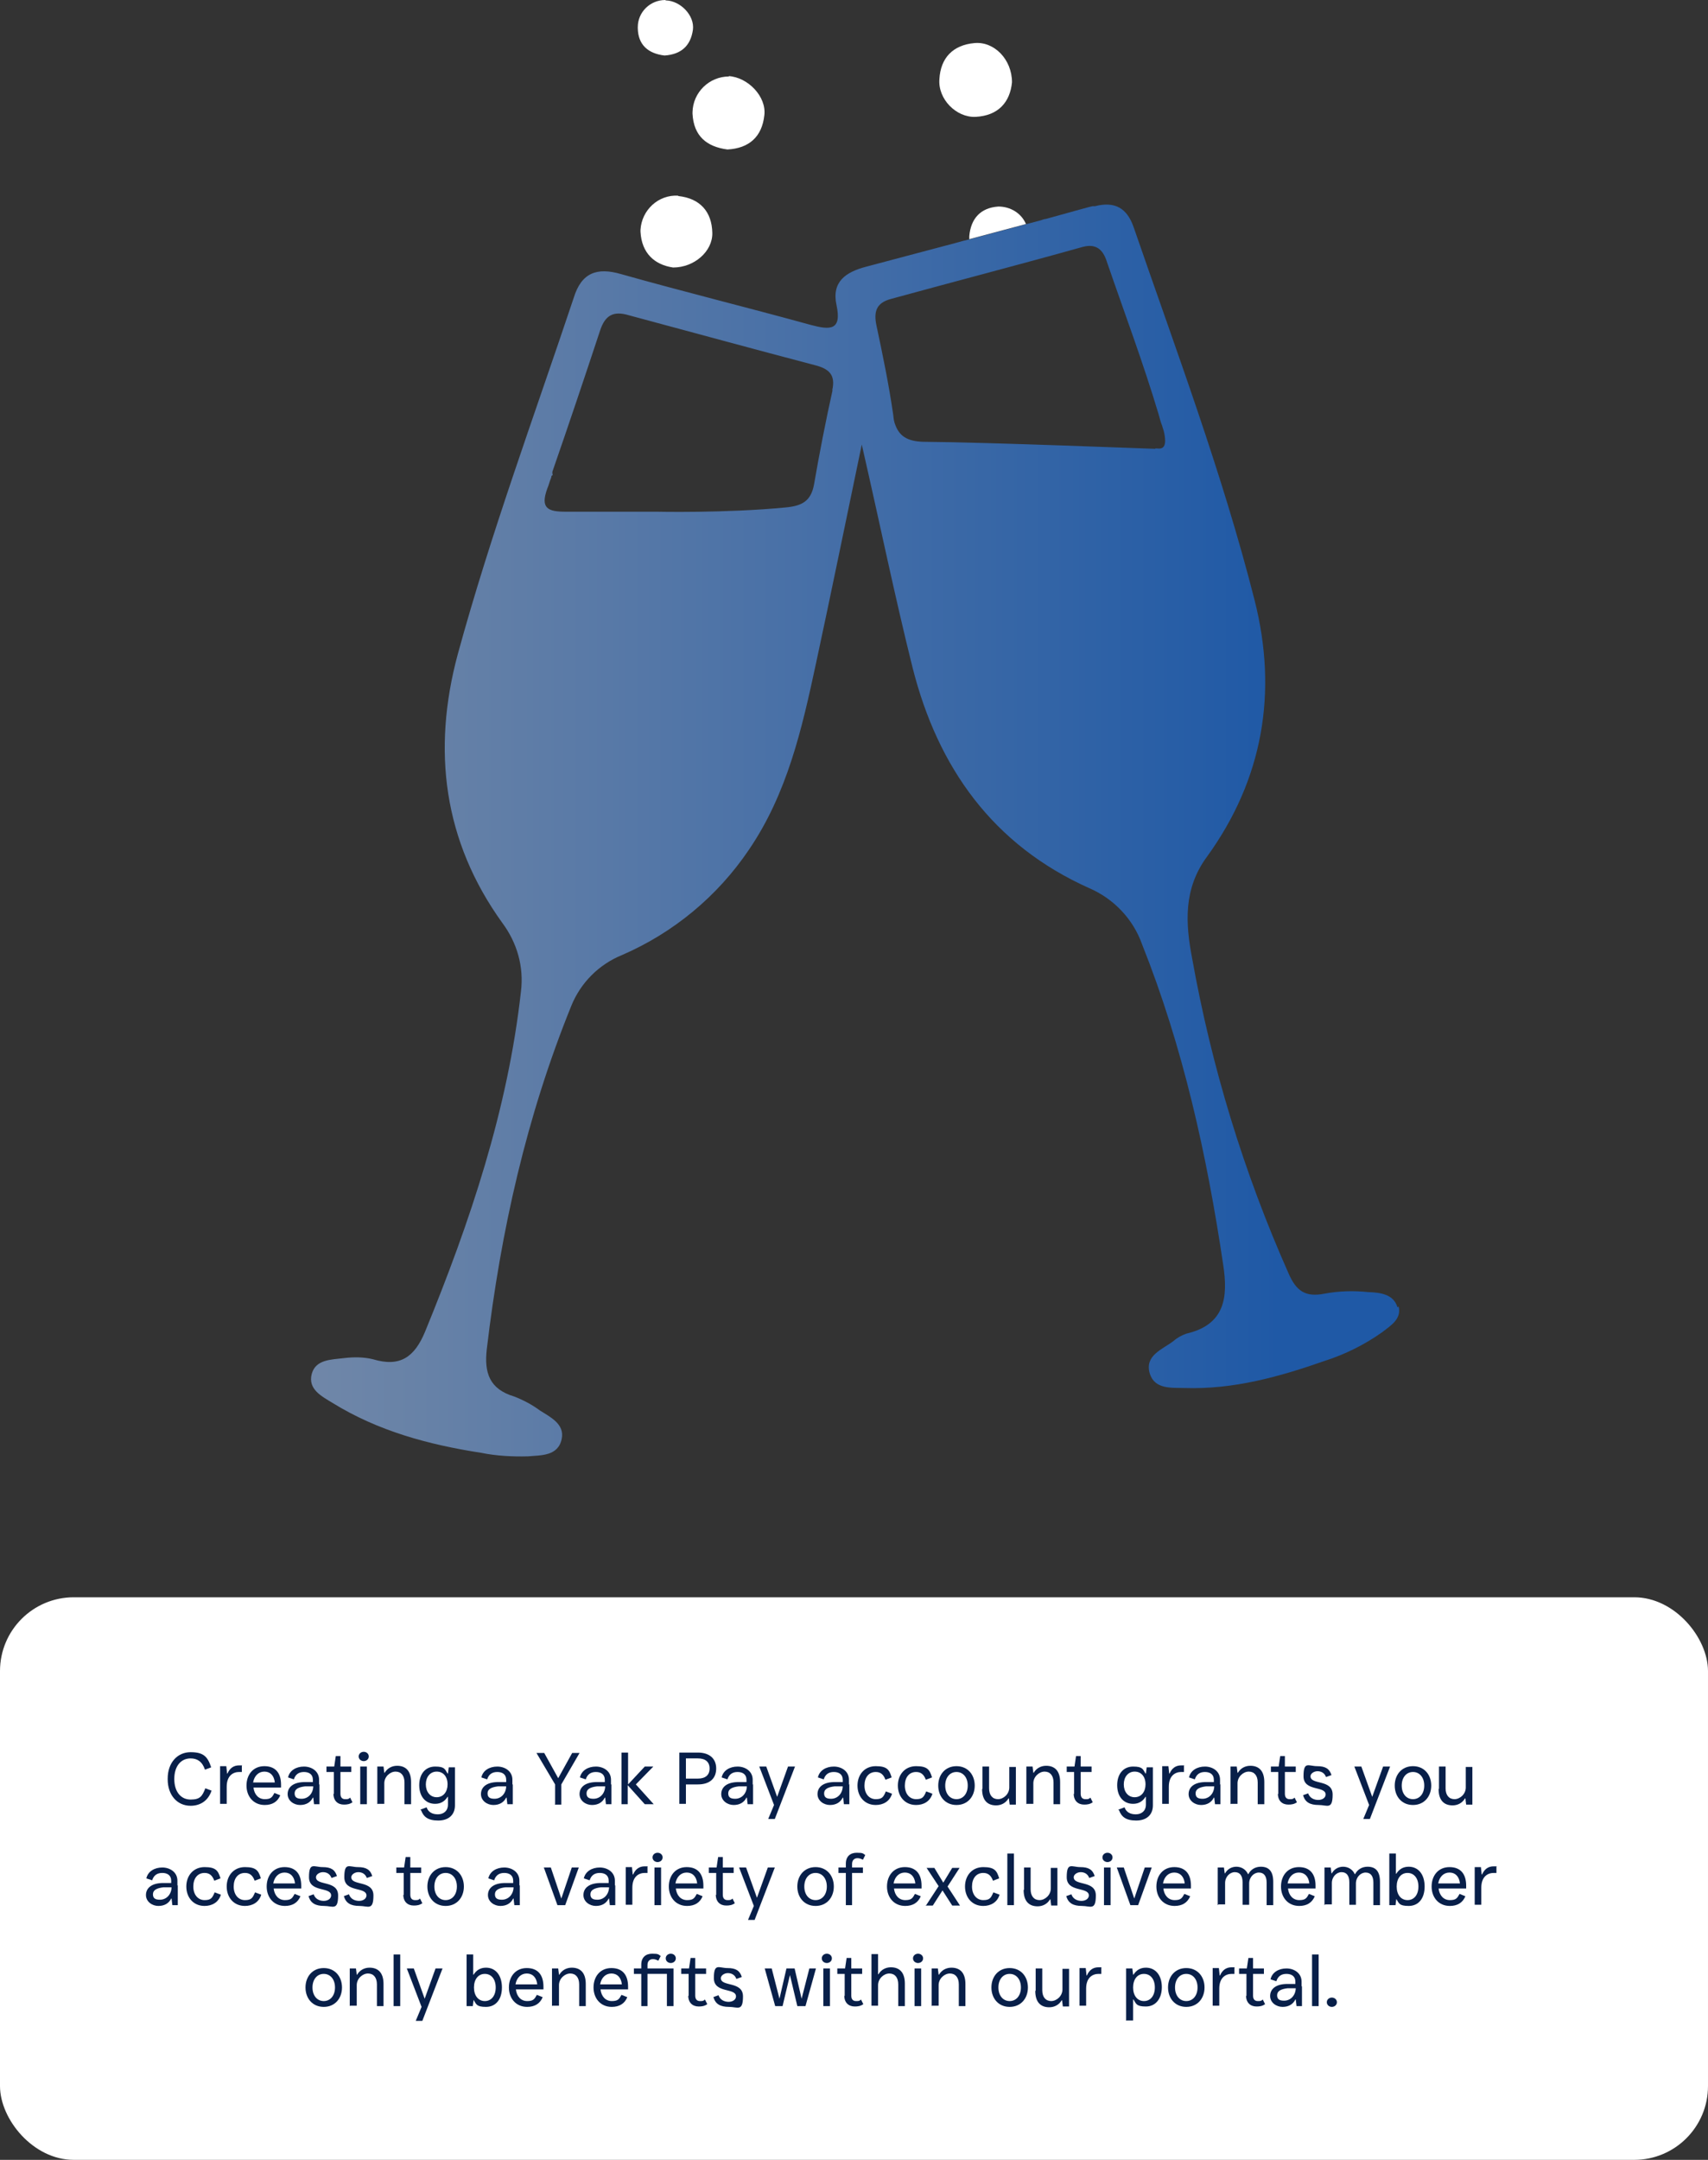 <svg xmlns="http://www.w3.org/2000/svg" xmlns:xlink="http://www.w3.org/1999/xlink" id="uuid-9ccc84e1-26c1-49e2-93d6-eb2593e898de" viewBox="0 0 440 556.3"><rect x="0" y="0" width="440" height="556.3" fill="#333333" stroke="none"/><defs><style>.uuid-9a35b632-816c-4a5c-8728-e39dea98b164{fill:#fff;}.uuid-7f0ea64e-a747-408b-8e74-17d8da227fc4{fill:url(#uuid-b7d95193-f814-4013-953f-83c688643ec2);}.uuid-cf008f50-66a0-4723-840c-c5bb206e3436{isolation:isolate;}.uuid-06da5476-0dd4-4600-a523-050eda59d457{fill:#081f49;}</style><linearGradient id="uuid-b7d95193-f814-4013-953f-83c688643ec2" x1="-1270.6" y1="49.9" x2="-1269.3" y2="49.9" gradientTransform="translate(279830.2 -12423.3) scale(220.2 253.5)" gradientUnits="userSpaceOnUse"><stop offset="0" stop-color="#7c8ea8"></stop><stop offset=".4" stop-color="#5879a7"></stop><stop offset="1" stop-color="#1f59a6"></stop></linearGradient></defs><g id="uuid-e55dbaa7-7336-4755-8168-272297d3faef"><g id="uuid-87194ac8-345c-4b2c-9e76-c585bbc0c90b"><g id="uuid-3310c139-237f-4f11-a4f0-a19a007418a8"><g id="uuid-30da2510-bcf7-483e-b656-4e3f44f49453"><path id="uuid-50ff4a90-7d44-427f-8dae-e219b8dce79a" class="uuid-9a35b632-816c-4a5c-8728-e39dea98b164" d="M251,11.1c-5.5.5-8.7,3.8-9,9.3-.4,5.1,4.3,9.9,9.3,9.7,5.9-.3,8.9-3.8,9.4-8.9,0-5.9-4.6-10.6-9.7-10.1h0Z"></path><path id="uuid-614c3947-29b2-4d3b-b4b0-b283326d192a" class="uuid-9a35b632-816c-4a5c-8728-e39dea98b164" d="M187.8,19.7c-5.1,0-9.3,4.1-9.4,9.2v.4c.3,5.7,3.6,8.5,9,9.2,5.6-.3,8.9-3.3,9.5-8.8.6-4.8-4.2-9.8-9.2-10.1h0Z"></path><path id="uuid-49cec5b9-d683-4f5b-8fb8-c10bf37ca40b" class="uuid-9a35b632-816c-4a5c-8728-e39dea98b164" d="M171.4,0c-3.9,0-7.1,3.1-7.1,7v.3c.1,4.3,2.7,6.5,6.9,7,4.3-.3,6.7-2.5,7.3-6.6.5-3.7-3.2-7.5-7-7.6h0Z"></path><path id="uuid-bca585b8-4346-4c51-ad46-17b23d6875cd" class="uuid-9a35b632-816c-4a5c-8728-e39dea98b164" d="M174.7,50.4c-5.1-.3-9.4,3.7-9.7,8.8v.5c.3,5.5,3.6,8.5,8.4,9.2,5.5,0,10.2-4.2,10.1-8.9-.1-5.5-3.2-8.9-8.7-9.5h-.1Z"></path><path id="uuid-7a2c35e7-80ea-45b3-9e0f-95a206e7d194" class="uuid-7f0ea64e-a747-408b-8e74-17d8da227fc4" d="M360,336.7c-1-3.4-4.5-3.8-7.5-3.9-3.8-.4-7.5-.3-11.3.4-5,1-7.3-.8-9.2-5.1-11.6-26.1-19.9-53.3-24.9-81.3-1.7-8.9-2.3-17.8,3.8-26.1,14.5-20,18.3-42.4,12.3-66.1-8.3-32.7-20.2-64.3-31.2-96.2-1.7-4.8-4.8-6.6-9.9-5.3h-.6c-.3,0-5.2,1.4-12.1,3.3-.5,0-1,.3-1.5.4l-3.4.9-14.6,3.9-2,.5-1.8.5c-10.6,2.8-20,5.3-23,6.1-5.3,1.4-8.9,3.9-7.6,9.9,1.4,6.6-1.7,6.4-6.6,5.1-16.3-4.5-32.6-8.5-48.9-13.1-6.2-1.8-10.2-.4-12.2,6.1-10.2,30.5-21.4,60.8-29.9,91.9-6.6,24.6-3.7,48,11.5,69.1,3.8,5.1,5.6,11.3,4.8,17.7-3.4,30.5-13.1,59.3-24.7,87.6-2.7,6.5-6.4,9.2-13.4,7.1-2.4-.6-5-.6-7.5-.3-3.2.4-7.3.3-8.3,4.1-1,3.9,2.5,5.7,5.3,7.4,11.8,7.3,24.8,10.8,38.4,12.9,3.9.8,8,1,12,.9,3.3-.3,7.8,0,8.7-4.5.8-3.8-2.9-5.6-5.6-7.3-2-1.5-4.3-2.7-6.6-3.6-6.4-1.9-7.8-6.1-7.1-12.2,3.6-30.4,10.2-59.9,21.8-88.5,2.4-5.9,7.1-10.6,13-13,13.2-5.7,24.6-15.1,32.7-27.1,9.9-14.5,13.7-31.2,17.3-48,3.9-18.1,7.6-36.3,11.8-56.4,4.7,20.5,8.5,39.1,13.1,57.5,6.5,25.7,20.7,45.7,45.6,56.8,6.2,2.7,11.2,7.9,13.5,14.4,10.6,26.6,16.7,54.3,20.9,82.5,1.3,8.4.5,15.5-9.5,17.8-1.1.4-2.3,1-3.3,1.9-2.9,2.2-7.5,3.7-6.1,8.4,1.3,4.1,5.6,3.6,9,3.7,12.6.4,24.4-2.9,36.1-7,5.3-1.7,10.3-4.2,14.8-7.4,2.2-1.7,5-3.4,4.2-6.6h0l-.3.2ZM214.5,100.4c-1.8,8.1-3.4,16.3-4.8,24.4-.8,4.3-3.1,5.5-7.3,5.9-15.5,1.5-33.2,1.1-33.2,1.1h-23.4c-4.6,0-6.7-.8-4.8-6,.4-.9.6-1.9,1-2.8,0-.3.1-.5.3-.6s0-.3,0-.4v-.5h0c4.2-12.1,8.3-24.3,12.3-36.4,1.3-3.9,3.4-5.1,7.4-3.9,16,4.3,32.1,8.7,48.1,12.9,3.4.9,5.2,2.4,4.3,6.4h.1,0ZM297.6,115.6c-.8,0-43.7-1.7-59.1-1.8-4.2,0-6.6-1.1-7.8-4.2h0c-.4-.9-.5-1.8-.6-2.8-1.1-7.6-2.7-15.4-4.3-22.9-.8-3.7,0-5.9,3.7-6.9,16.4-4.5,33-8.8,49.4-13.4,3.4-.9,5.2.6,6.2,3.7,4.5,13.1,9.4,26.1,13.4,39.5h0c.3,1,.5,2,.9,2.9.1.5.3.9.4,1.3,1,4.3-.3,4.7-1.8,4.5h-.4Z"></path><path id="uuid-7275a21a-cbf3-42e4-88ca-0bd5a1fb79a7" class="uuid-9a35b632-816c-4a5c-8728-e39dea98b164" d="M264.3,57.7l-14.6,3.9v-.8c.4-4.5,2.9-7.3,7.5-7.6,3.1,0,5.9,1.7,7.1,4.5Z"></path></g></g><rect id="uuid-d5381282-f58f-40e6-8c17-d476f3df55cc" class="uuid-9a35b632-816c-4a5c-8728-e39dea98b164" y="411.4" width="440" height="144.9" rx="19" ry="19"></rect><g id="uuid-3abc3118-8344-4b1a-95ec-5ee8ca810da1" class="uuid-cf008f50-66a0-4723-840c-c5bb206e3436"><g class="uuid-cf008f50-66a0-4723-840c-c5bb206e3436"><g class="uuid-cf008f50-66a0-4723-840c-c5bb206e3436"><g class="uuid-cf008f50-66a0-4723-840c-c5bb206e3436"><g class="uuid-cf008f50-66a0-4723-840c-c5bb206e3436"><path class="uuid-06da5476-0dd4-4600-a523-050eda59d457" d="M43.2,458.1c0-4.1,2.5-6.8,5.9-6.8s4.4,1.2,5.3,3.9l-1.6.6c-.7-2.1-2-2.9-3.7-2.9-2.5,0-4.2,2-4.2,5.3s1.7,5.3,4.2,5.3,3-.9,3.8-2.9l1.6.6c-.9,2.7-3,3.9-5.4,3.9-3.5,0-5.9-2.8-5.9-6.8Z"></path></g></g></g><g class="uuid-cf008f50-66a0-4723-840c-c5bb206e3436"><g class="uuid-cf008f50-66a0-4723-840c-c5bb206e3436"><g class="uuid-cf008f50-66a0-4723-840c-c5bb206e3436"><path class="uuid-06da5476-0dd4-4600-a523-050eda59d457" d="M62.3,454.8v1.6c-.3,0-.5,0-.7,0-1.5,0-3.2.9-3.2,3.8v4.4h-1.7v-4.5c0-1.7,0-3.4,0-5.2h1.6l.2,1.9h.1c.6-1.4,1.6-2.1,3-2.1s.4,0,.8,0Z"></path></g></g></g><g class="uuid-cf008f50-66a0-4723-840c-c5bb206e3436"><g class="uuid-cf008f50-66a0-4723-840c-c5bb206e3436"><g class="uuid-cf008f50-66a0-4723-840c-c5bb206e3436"><path class="uuid-06da5476-0dd4-4600-a523-050eda59d457" d="M72.4,460.4h-7.1c.2,1.8,1.3,3,2.9,3s1.9-.5,2.5-1.6l1.5.6c-.7,1.7-2.1,2.5-4,2.5-2.9,0-4.7-2.2-4.7-5s1.7-5,4.6-5,4.3,1.8,4.3,4.8,0,.6,0,.8ZM65.3,459.1h5.5c-.2-1.8-1.2-2.8-2.7-2.8s-2.6,1.1-2.9,2.8Z"></path></g></g></g><g class="uuid-cf008f50-66a0-4723-840c-c5bb206e3436"><g class="uuid-cf008f50-66a0-4723-840c-c5bb206e3436"><g class="uuid-cf008f50-66a0-4723-840c-c5bb206e3436"><path class="uuid-06da5476-0dd4-4600-a523-050eda59d457" d="M82.3,459.5c0,1.7,0,3.4,0,5.2h-1.4l-.2-1.7h-.1c-.6,1.2-1.7,1.9-3.3,1.9s-3.2-1.1-3.2-2.8,1.3-3,4.1-3.1h2.4v-.6c0-1.4-1-2-2.3-2s-2.2.6-2.6,1.9l-1.5-.5c.4-1.8,2.1-2.8,4.1-2.8s3.9,1.2,3.9,3.4v1.3ZM80.7,460.1h-2.1c-1.7.2-2.7.7-2.7,1.8s.7,1.4,1.8,1.4c1.7,0,3-1.4,3-3.3Z"></path></g></g></g><g class="uuid-cf008f50-66a0-4723-840c-c5bb206e3436"><g class="uuid-cf008f50-66a0-4723-840c-c5bb206e3436"><g class="uuid-cf008f50-66a0-4723-840c-c5bb206e3436"><path class="uuid-06da5476-0dd4-4600-a523-050eda59d457" d="M86,462.1v-5.7h-1.9v-1.4h2l.4-2.7h1.2v2.7h2.8v1.4h-2.8v5.6c0,1,.5,1.4,1.2,1.4s.9,0,1.3-.4l.6,1.2c-.7.5-1.4.6-2.2.6-1.6,0-2.7-1-2.7-2.8Z"></path><path class="uuid-06da5476-0dd4-4600-a523-050eda59d457" d="M92.4,452.4c0-.7.6-1.2,1.3-1.2s1.3.5,1.3,1.2-.6,1.2-1.3,1.2-1.3-.5-1.3-1.2ZM92.8,464.7v-9.7h1.7v9.7h-1.7Z"></path><path class="uuid-06da5476-0dd4-4600-a523-050eda59d457" d="M97.2,464.7v-4.5c0-1.7,0-3.4,0-5.2h1.6l.2,1.6h.1c.7-1.2,1.9-1.8,3.2-1.8,2.2,0,3.6,1.3,3.6,4.2v5.7h-1.7v-5.6c0-1.8-.9-2.8-2.3-2.8s-2.9,1.3-2.9,3v5.3h-1.7Z"></path><path class="uuid-06da5476-0dd4-4600-a523-050eda59d457" d="M108.3,466.1l1.6-.6c.4,1.2,1.4,1.8,2.9,1.8s2.6-.9,2.6-2.5v-2h-.1c-.7,1.1-1.7,1.8-3.2,1.8-2.5,0-4.1-1.9-4.1-4.8s1.6-4.8,4.1-4.8,2.5.7,3.2,1.8h.1l.2-1.6h1.6c0,1.7,0,3.3,0,5v4.8c0,2.4-1.6,3.9-4.3,3.9s-3.8-1-4.4-2.6ZM115.3,459.6c0-2-1.1-3.3-2.8-3.3s-2.8,1.4-2.8,3.3,1.1,3.3,2.8,3.3,2.8-1.4,2.8-3.3Z"></path><path class="uuid-06da5476-0dd4-4600-a523-050eda59d457" d="M132.1,459.5c0,1.7,0,3.4,0,5.2h-1.4l-.2-1.7h-.1c-.6,1.2-1.7,1.9-3.3,1.9s-3.2-1.1-3.2-2.8,1.3-3,4.1-3.1h2.4v-.6c0-1.4-1-2-2.3-2s-2.2.6-2.6,1.9l-1.5-.5c.4-1.8,2.1-2.8,4.1-2.8s3.9,1.2,3.9,3.4v1.3ZM130.4,460.1h-2.1c-1.7.2-2.7.7-2.7,1.8s.7,1.4,1.8,1.4c1.7,0,3-1.4,3-3.3Z"></path></g></g></g><g class="uuid-cf008f50-66a0-4723-840c-c5bb206e3436"><g class="uuid-cf008f50-66a0-4723-840c-c5bb206e3436"><g class="uuid-cf008f50-66a0-4723-840c-c5bb206e3436"><path class="uuid-06da5476-0dd4-4600-a523-050eda59d457" d="M143,464.7v-5.1l-4.8-8.1h2l3.6,6.5h0l3.6-6.5h1.9l-4.7,8.1v5.2h-1.7Z"></path></g></g></g><g class="uuid-cf008f50-66a0-4723-840c-c5bb206e3436"><g class="uuid-cf008f50-66a0-4723-840c-c5bb206e3436"><g class="uuid-cf008f50-66a0-4723-840c-c5bb206e3436"><path class="uuid-06da5476-0dd4-4600-a523-050eda59d457" d="M157.5,459.5c0,1.7,0,3.4,0,5.2h-1.4l-.2-1.7h-.1c-.6,1.2-1.7,1.9-3.3,1.9s-3.2-1.1-3.2-2.8,1.3-3,4.1-3.1h2.4v-.6c0-1.4-1-2-2.3-2s-2.2.6-2.6,1.9l-1.5-.5c.4-1.8,2.1-2.8,4.1-2.8s3.9,1.2,3.9,3.4v1.3ZM155.9,460.1h-2.1c-1.7.2-2.7.7-2.7,1.8s.7,1.4,1.8,1.4c1.7,0,3-1.4,3-3.3Z"></path><path class="uuid-06da5476-0dd4-4600-a523-050eda59d457" d="M160.1,464.7v-13.3h1.7v8.2l4.3-4.6h2.2l-4.5,4.6,4.6,5.1h-2.3l-4.4-4.9v4.9h-1.7Z"></path></g></g></g><g class="uuid-cf008f50-66a0-4723-840c-c5bb206e3436"><g class="uuid-cf008f50-66a0-4723-840c-c5bb206e3436"><g class="uuid-cf008f50-66a0-4723-840c-c5bb206e3436"><path class="uuid-06da5476-0dd4-4600-a523-050eda59d457" d="M175,464.7v-13.3h4.8c2.9,0,4.7,1.5,4.7,4.1s-1.7,4.1-4.7,4.1h-3.1v5h-1.7ZM176.7,458.1h3.1c1.9,0,3-.9,3-2.6s-1.1-2.6-3-2.6h-3.1v5.2Z"></path></g></g></g><g class="uuid-cf008f50-66a0-4723-840c-c5bb206e3436"><g class="uuid-cf008f50-66a0-4723-840c-c5bb206e3436"><g class="uuid-cf008f50-66a0-4723-840c-c5bb206e3436"><path class="uuid-06da5476-0dd4-4600-a523-050eda59d457" d="M194,459.5c0,1.7,0,3.4,0,5.2h-1.4l-.2-1.7h-.1c-.6,1.2-1.7,1.9-3.3,1.9s-3.2-1.1-3.2-2.8,1.3-3,4.1-3.1h2.4v-.6c0-1.4-1-2-2.3-2s-2.2.6-2.6,1.9l-1.5-.5c.4-1.8,2.1-2.8,4.1-2.8s3.9,1.2,3.9,3.4v1.3ZM192.4,460.1h-2.1c-1.7.2-2.7.7-2.7,1.8s.7,1.4,1.8,1.4c1.7,0,3-1.4,3-3.3Z"></path></g></g></g><g class="uuid-cf008f50-66a0-4723-840c-c5bb206e3436"><g class="uuid-cf008f50-66a0-4723-840c-c5bb206e3436"><g class="uuid-cf008f50-66a0-4723-840c-c5bb206e3436"><path class="uuid-06da5476-0dd4-4600-a523-050eda59d457" d="M197.9,468.5l1.5-3.6-3.8-9.9h1.8l2.8,7.8h0l2.8-7.8h1.8l-5.2,13.5h-1.8Z"></path></g></g></g><g class="uuid-cf008f50-66a0-4723-840c-c5bb206e3436"><g class="uuid-cf008f50-66a0-4723-840c-c5bb206e3436"><g class="uuid-cf008f50-66a0-4723-840c-c5bb206e3436"><path class="uuid-06da5476-0dd4-4600-a523-050eda59d457" d="M218.8,459.5c0,1.7,0,3.4,0,5.2h-1.4l-.2-1.7h-.1c-.6,1.2-1.7,1.9-3.3,1.9s-3.2-1.1-3.2-2.8,1.3-3,4.1-3.1h2.4v-.6c0-1.4-1-2-2.3-2s-2.2.6-2.6,1.9l-1.5-.5c.4-1.8,2.1-2.8,4.1-2.8s3.9,1.2,3.9,3.4v1.3ZM217.1,460.1h-2.1c-1.7.2-2.7.7-2.7,1.8s.7,1.4,1.8,1.4c1.7,0,3-1.4,3-3.3Z"></path></g></g></g><g class="uuid-cf008f50-66a0-4723-840c-c5bb206e3436"><g class="uuid-cf008f50-66a0-4723-840c-c5bb206e3436"><g class="uuid-cf008f50-66a0-4723-840c-c5bb206e3436"><path class="uuid-06da5476-0dd4-4600-a523-050eda59d457" d="M220.9,459.9c0-2.8,1.8-5,4.7-5s3.5.9,4.1,2.9l-1.6.6c-.5-1.4-1.3-2-2.5-2-1.8,0-2.9,1.4-2.9,3.5s1.2,3.5,2.9,3.5,2-.6,2.6-2l1.6.6c-.6,2-2.3,2.9-4.2,2.9-2.9,0-4.7-2.2-4.7-5Z"></path></g></g><g class="uuid-cf008f50-66a0-4723-840c-c5bb206e3436"><g class="uuid-cf008f50-66a0-4723-840c-c5bb206e3436"><path class="uuid-06da5476-0dd4-4600-a523-050eda59d457" d="M231.3,459.9c0-2.8,1.8-5,4.7-5s3.5.9,4.1,2.9l-1.6.6c-.5-1.4-1.3-2-2.5-2-1.8,0-2.9,1.4-2.9,3.5s1.2,3.5,2.9,3.5,2-.6,2.6-2l1.6.6c-.6,2-2.3,2.9-4.2,2.9-2.9,0-4.7-2.2-4.7-5Z"></path></g></g></g><g class="uuid-cf008f50-66a0-4723-840c-c5bb206e3436"><g class="uuid-cf008f50-66a0-4723-840c-c5bb206e3436"><g class="uuid-cf008f50-66a0-4723-840c-c5bb206e3436"><path class="uuid-06da5476-0dd4-4600-a523-050eda59d457" d="M241.7,459.9c0-2.8,1.8-5,4.7-5s4.7,2.2,4.7,5-1.8,5-4.7,5-4.7-2.2-4.7-5ZM249.3,459.9c0-2.1-1.2-3.5-2.9-3.5s-2.9,1.4-2.9,3.5,1.2,3.5,2.9,3.5,2.9-1.4,2.9-3.5Z"></path><path class="uuid-06da5476-0dd4-4600-a523-050eda59d457" d="M253.1,460.7v-5.7h1.7v5.6c0,1.8.9,2.8,2.3,2.8s2.9-1.3,2.9-3v-5.3h1.7v4.5c0,1.7,0,3.4,0,5.2h-1.6l-.2-1.6h-.1c-.7,1.2-1.9,1.8-3.2,1.8-2.2,0-3.6-1.3-3.6-4.2Z"></path></g></g></g><g class="uuid-cf008f50-66a0-4723-840c-c5bb206e3436"><g class="uuid-cf008f50-66a0-4723-840c-c5bb206e3436"><g class="uuid-cf008f50-66a0-4723-840c-c5bb206e3436"><path class="uuid-06da5476-0dd4-4600-a523-050eda59d457" d="M264.4,464.7v-4.5c0-1.7,0-3.4,0-5.2h1.6l.2,1.6h.1c.7-1.2,1.9-1.8,3.2-1.8,2.2,0,3.6,1.3,3.6,4.2v5.7h-1.7v-5.6c0-1.8-.9-2.8-2.3-2.8s-2.9,1.3-2.9,3v5.3h-1.7Z"></path></g></g></g><g class="uuid-cf008f50-66a0-4723-840c-c5bb206e3436"><g class="uuid-cf008f50-66a0-4723-840c-c5bb206e3436"><g class="uuid-cf008f50-66a0-4723-840c-c5bb206e3436"><path class="uuid-06da5476-0dd4-4600-a523-050eda59d457" d="M276.7,462.1v-5.7h-1.9v-1.4h2l.4-2.7h1.2v2.7h2.8v1.4h-2.8v5.6c0,1,.5,1.4,1.2,1.4s.9,0,1.3-.4l.6,1.2c-.7.5-1.4.6-2.2.6-1.6,0-2.7-1-2.7-2.8Z"></path><path class="uuid-06da5476-0dd4-4600-a523-050eda59d457" d="M288.1,466.1l1.6-.6c.4,1.2,1.4,1.8,2.9,1.8s2.6-.9,2.6-2.5v-2h-.1c-.7,1.1-1.7,1.8-3.2,1.8-2.5,0-4.1-1.9-4.1-4.8s1.6-4.8,4.1-4.8,2.5.7,3.2,1.8h.1l.2-1.6h1.6c0,1.7,0,3.3,0,5v4.8c0,2.4-1.6,3.9-4.3,3.9s-3.8-1-4.4-2.6ZM295.1,459.6c0-2-1.1-3.3-2.8-3.3s-2.8,1.4-2.8,3.3,1.1,3.3,2.8,3.3,2.8-1.4,2.8-3.3Z"></path></g></g></g><g class="uuid-cf008f50-66a0-4723-840c-c5bb206e3436"><g class="uuid-cf008f50-66a0-4723-840c-c5bb206e3436"><g class="uuid-cf008f50-66a0-4723-840c-c5bb206e3436"><path class="uuid-06da5476-0dd4-4600-a523-050eda59d457" d="M305,454.8v1.6c-.3,0-.5,0-.7,0-1.5,0-3.2.9-3.2,3.8v4.4h-1.7v-4.5c0-1.7,0-3.4,0-5.2h1.6l.2,1.9h.1c.6-1.4,1.6-2.1,3-2.1s.4,0,.8,0Z"></path></g></g></g><g class="uuid-cf008f50-66a0-4723-840c-c5bb206e3436"><g class="uuid-cf008f50-66a0-4723-840c-c5bb206e3436"><g class="uuid-cf008f50-66a0-4723-840c-c5bb206e3436"><path class="uuid-06da5476-0dd4-4600-a523-050eda59d457" d="M314.4,459.5c0,1.7,0,3.4,0,5.2h-1.4l-.2-1.7h-.1c-.6,1.2-1.7,1.9-3.3,1.9s-3.2-1.1-3.2-2.8,1.3-3,4.1-3.1h2.4v-.6c0-1.4-1-2-2.3-2s-2.2.6-2.6,1.9l-1.5-.5c.4-1.8,2.1-2.8,4.1-2.8s3.9,1.2,3.9,3.4v1.3ZM312.8,460.1h-2.1c-1.7.2-2.7.7-2.7,1.8s.7,1.4,1.8,1.4c1.7,0,3-1.4,3-3.3Z"></path></g></g></g><g class="uuid-cf008f50-66a0-4723-840c-c5bb206e3436"><g class="uuid-cf008f50-66a0-4723-840c-c5bb206e3436"><g class="uuid-cf008f50-66a0-4723-840c-c5bb206e3436"><path class="uuid-06da5476-0dd4-4600-a523-050eda59d457" d="M317,464.7v-4.5c0-1.7,0-3.4,0-5.2h1.6l.2,1.6h.1c.7-1.2,1.9-1.8,3.2-1.8,2.2,0,3.6,1.3,3.6,4.2v5.7h-1.7v-5.6c0-1.8-.9-2.8-2.3-2.8s-2.9,1.3-2.9,3v5.3h-1.7Z"></path></g></g></g><g class="uuid-cf008f50-66a0-4723-840c-c5bb206e3436"><g class="uuid-cf008f50-66a0-4723-840c-c5bb206e3436"><g class="uuid-cf008f50-66a0-4723-840c-c5bb206e3436"><path class="uuid-06da5476-0dd4-4600-a523-050eda59d457" d="M329.3,462.1v-5.7h-1.9v-1.4h2l.4-2.7h1.2v2.7h2.8v1.4h-2.8v5.6c0,1,.5,1.4,1.2,1.4s.9,0,1.3-.4l.6,1.2c-.7.5-1.4.6-2.2.6-1.6,0-2.7-1-2.7-2.8Z"></path></g></g></g><g class="uuid-cf008f50-66a0-4723-840c-c5bb206e3436"><g class="uuid-cf008f50-66a0-4723-840c-c5bb206e3436"><g class="uuid-cf008f50-66a0-4723-840c-c5bb206e3436"><path class="uuid-06da5476-0dd4-4600-a523-050eda59d457" d="M335.6,462.4l1.4-.5c.4,1.2,1.5,1.7,2.6,1.7s1.9-.6,1.9-1.4c0-2.3-5.7-.7-5.7-4.7s1.3-2.6,3.5-2.6,3.2.7,3.7,2.3l-1.4.5c-.4-1.1-1.3-1.5-2.2-1.5s-1.8.6-1.8,1.3c0,2.3,5.7.7,5.7,4.7s-1.4,2.7-3.6,2.7-3.5-.7-4-2.5Z"></path></g></g></g><g class="uuid-cf008f50-66a0-4723-840c-c5bb206e3436"><g class="uuid-cf008f50-66a0-4723-840c-c5bb206e3436"><g class="uuid-cf008f50-66a0-4723-840c-c5bb206e3436"><path class="uuid-06da5476-0dd4-4600-a523-050eda59d457" d="M351.2,468.5l1.5-3.6-3.8-9.9h1.8l2.8,7.8h0l2.8-7.8h1.8l-5.2,13.5h-1.8Z"></path></g></g></g><g class="uuid-cf008f50-66a0-4723-840c-c5bb206e3436"><g class="uuid-cf008f50-66a0-4723-840c-c5bb206e3436"><g class="uuid-cf008f50-66a0-4723-840c-c5bb206e3436"><path class="uuid-06da5476-0dd4-4600-a523-050eda59d457" d="M359.3,459.9c0-2.8,1.8-5,4.7-5s4.7,2.2,4.7,5-1.8,5-4.7,5-4.7-2.2-4.7-5ZM366.9,459.9c0-2.1-1.2-3.5-2.9-3.5s-2.9,1.4-2.9,3.5,1.2,3.5,2.9,3.5,2.9-1.4,2.9-3.5Z"></path><path class="uuid-06da5476-0dd4-4600-a523-050eda59d457" d="M370.7,460.7v-5.7h1.7v5.6c0,1.8.9,2.8,2.3,2.8s2.9-1.3,2.9-3v-5.3h1.7v4.5c0,1.7,0,3.4,0,5.2h-1.6l-.2-1.6h-.1c-.7,1.2-1.9,1.8-3.2,1.8-2.2,0-3.6-1.3-3.6-4.2Z"></path></g></g></g></g><g class="uuid-cf008f50-66a0-4723-840c-c5bb206e3436"><g class="uuid-cf008f50-66a0-4723-840c-c5bb206e3436"><g class="uuid-cf008f50-66a0-4723-840c-c5bb206e3436"><g class="uuid-cf008f50-66a0-4723-840c-c5bb206e3436"><path class="uuid-06da5476-0dd4-4600-a523-050eda59d457" d="M45.8,485.5c0,1.7,0,3.4,0,5.2h-1.4l-.2-1.7h-.1c-.6,1.2-1.7,1.9-3.3,1.9s-3.2-1.1-3.2-2.8,1.3-3,4.1-3.1h2.4v-.6c0-1.4-1-2-2.3-2s-2.2.6-2.6,1.9l-1.5-.5c.4-1.8,2.1-2.8,4.1-2.8s3.9,1.2,3.9,3.4v1.3ZM44.2,486.1h-2.1c-1.7.2-2.7.7-2.7,1.8s.7,1.4,1.8,1.4c1.7,0,3-1.4,3-3.3Z"></path></g></g></g><g class="uuid-cf008f50-66a0-4723-840c-c5bb206e3436"><g class="uuid-cf008f50-66a0-4723-840c-c5bb206e3436"><g class="uuid-cf008f50-66a0-4723-840c-c5bb206e3436"><path class="uuid-06da5476-0dd4-4600-a523-050eda59d457" d="M48,485.9c0-2.8,1.8-5,4.7-5s3.5.9,4.1,2.9l-1.6.6c-.5-1.4-1.3-2-2.5-2-1.8,0-2.9,1.4-2.9,3.5s1.2,3.5,2.9,3.5,2-.6,2.6-2l1.6.6c-.6,2-2.3,2.9-4.2,2.9-2.9,0-4.7-2.2-4.7-5Z"></path></g></g><g class="uuid-cf008f50-66a0-4723-840c-c5bb206e3436"><g class="uuid-cf008f50-66a0-4723-840c-c5bb206e3436"><path class="uuid-06da5476-0dd4-4600-a523-050eda59d457" d="M58.4,485.9c0-2.8,1.8-5,4.7-5s3.5.9,4.1,2.9l-1.6.6c-.5-1.4-1.3-2-2.5-2-1.8,0-2.9,1.4-2.9,3.5s1.2,3.5,2.9,3.5,2-.6,2.6-2l1.6.6c-.6,2-2.3,2.9-4.2,2.9-2.9,0-4.7-2.2-4.7-5Z"></path></g></g></g><g class="uuid-cf008f50-66a0-4723-840c-c5bb206e3436"><g class="uuid-cf008f50-66a0-4723-840c-c5bb206e3436"><g class="uuid-cf008f50-66a0-4723-840c-c5bb206e3436"><path class="uuid-06da5476-0dd4-4600-a523-050eda59d457" d="M77.6,486.4h-7.1c.2,1.8,1.3,3,2.9,3s1.9-.5,2.5-1.6l1.5.6c-.7,1.7-2.1,2.5-4,2.5-2.9,0-4.7-2.2-4.7-5s1.7-5,4.6-5,4.3,1.8,4.3,4.8,0,.6,0,.8ZM70.5,485.1h5.5c-.2-1.8-1.2-2.8-2.7-2.8s-2.6,1.1-2.9,2.8Z"></path></g></g></g><g class="uuid-cf008f50-66a0-4723-840c-c5bb206e3436"><g class="uuid-cf008f50-66a0-4723-840c-c5bb206e3436"><g class="uuid-cf008f50-66a0-4723-840c-c5bb206e3436"><path class="uuid-06da5476-0dd4-4600-a523-050eda59d457" d="M79.4,488.4l1.4-.5c.4,1.2,1.5,1.7,2.6,1.7s1.9-.6,1.9-1.4c0-2.3-5.7-.7-5.7-4.7s1.3-2.6,3.5-2.6,3.2.7,3.7,2.3l-1.4.5c-.4-1.1-1.3-1.5-2.2-1.5s-1.8.6-1.8,1.3c0,2.3,5.7.7,5.7,4.7s-1.4,2.7-3.6,2.7-3.5-.7-4-2.5Z"></path></g></g></g><g class="uuid-cf008f50-66a0-4723-840c-c5bb206e3436"><g class="uuid-cf008f50-66a0-4723-840c-c5bb206e3436"><g class="uuid-cf008f50-66a0-4723-840c-c5bb206e3436"><path class="uuid-06da5476-0dd4-4600-a523-050eda59d457" d="M88.5,488.4l1.4-.5c.4,1.2,1.5,1.7,2.6,1.7s1.9-.6,1.9-1.4c0-2.3-5.7-.7-5.7-4.7s1.3-2.6,3.5-2.6,3.2.7,3.7,2.3l-1.4.5c-.4-1.1-1.3-1.5-2.2-1.5s-1.8.6-1.8,1.3c0,2.3,5.7.7,5.7,4.7s-1.4,2.7-3.6,2.7-3.5-.7-4-2.5Z"></path></g></g></g><g class="uuid-cf008f50-66a0-4723-840c-c5bb206e3436"><g class="uuid-cf008f50-66a0-4723-840c-c5bb206e3436"><g class="uuid-cf008f50-66a0-4723-840c-c5bb206e3436"><path class="uuid-06da5476-0dd4-4600-a523-050eda59d457" d="M104,488.1v-5.7h-1.9v-1.4h2l.4-2.7h1.2v2.7h2.8v1.4h-2.8v5.6c0,1,.5,1.4,1.2,1.4s.9,0,1.3-.4l.6,1.2c-.7.5-1.4.6-2.2.6-1.6,0-2.7-1-2.7-2.8Z"></path></g></g></g><g class="uuid-cf008f50-66a0-4723-840c-c5bb206e3436"><g class="uuid-cf008f50-66a0-4723-840c-c5bb206e3436"><g class="uuid-cf008f50-66a0-4723-840c-c5bb206e3436"><path class="uuid-06da5476-0dd4-4600-a523-050eda59d457" d="M110.1,485.9c0-2.8,1.8-5,4.7-5s4.7,2.2,4.7,5-1.8,5-4.7,5-4.7-2.2-4.7-5ZM117.7,485.9c0-2.1-1.2-3.5-2.9-3.5s-2.9,1.4-2.9,3.5,1.2,3.5,2.9,3.5,2.9-1.4,2.9-3.5Z"></path><path class="uuid-06da5476-0dd4-4600-a523-050eda59d457" d="M133.9,485.5c0,1.7,0,3.4,0,5.2h-1.4l-.2-1.7h-.1c-.6,1.2-1.7,1.9-3.3,1.9s-3.2-1.1-3.2-2.8,1.3-3,4.1-3.1h2.4v-.6c0-1.4-1-2-2.3-2s-2.2.6-2.6,1.9l-1.5-.5c.4-1.8,2.1-2.8,4.1-2.8s3.9,1.2,3.9,3.4v1.3ZM132.3,486.1h-2.1c-1.7.2-2.7.7-2.7,1.8s.7,1.4,1.8,1.4c1.7,0,3-1.4,3-3.3Z"></path></g></g></g><g class="uuid-cf008f50-66a0-4723-840c-c5bb206e3436"><g class="uuid-cf008f50-66a0-4723-840c-c5bb206e3436"><g class="uuid-cf008f50-66a0-4723-840c-c5bb206e3436"><path class="uuid-06da5476-0dd4-4600-a523-050eda59d457" d="M143.6,490.7l-3.5-9.7h1.8l2.7,8h0l2.7-8h1.8l-3.5,9.7h-2.1Z"></path></g></g></g><g class="uuid-cf008f50-66a0-4723-840c-c5bb206e3436"><g class="uuid-cf008f50-66a0-4723-840c-c5bb206e3436"><g class="uuid-cf008f50-66a0-4723-840c-c5bb206e3436"><path class="uuid-06da5476-0dd4-4600-a523-050eda59d457" d="M158.5,485.5c0,1.7,0,3.4,0,5.2h-1.4l-.2-1.7h-.1c-.6,1.2-1.7,1.9-3.3,1.9s-3.2-1.1-3.2-2.8,1.3-3,4.1-3.1h2.4v-.6c0-1.4-1-2-2.3-2s-2.2.6-2.6,1.9l-1.5-.5c.4-1.8,2.1-2.8,4.1-2.8s3.9,1.2,3.9,3.4v1.3ZM156.9,486.1h-2.1c-1.7.2-2.7.7-2.7,1.8s.7,1.4,1.8,1.4c1.7,0,3-1.4,3-3.3Z"></path><path class="uuid-06da5476-0dd4-4600-a523-050eda59d457" d="M166.8,480.8v1.6c-.3,0-.5,0-.7,0-1.5,0-3.2.9-3.2,3.8v4.4h-1.7v-4.5c0-1.7,0-3.4,0-5.2h1.6l.2,1.9h.1c.6-1.4,1.6-2.1,3-2.1s.4,0,.8,0Z"></path><path class="uuid-06da5476-0dd4-4600-a523-050eda59d457" d="M168.1,478.4c0-.7.6-1.2,1.3-1.2s1.3.5,1.3,1.2-.6,1.2-1.3,1.2-1.3-.5-1.3-1.2ZM168.6,490.7v-9.7h1.7v9.7h-1.7Z"></path></g></g></g><g class="uuid-cf008f50-66a0-4723-840c-c5bb206e3436"><g class="uuid-cf008f50-66a0-4723-840c-c5bb206e3436"><g class="uuid-cf008f50-66a0-4723-840c-c5bb206e3436"><path class="uuid-06da5476-0dd4-4600-a523-050eda59d457" d="M181.2,486.4h-7.1c.2,1.8,1.3,3,2.9,3s1.9-.5,2.5-1.6l1.5.6c-.7,1.7-2.1,2.5-4,2.5-2.9,0-4.7-2.2-4.7-5s1.7-5,4.6-5,4.3,1.8,4.3,4.8,0,.6,0,.8ZM174.1,485.1h5.5c-.2-1.8-1.2-2.8-2.7-2.8s-2.6,1.1-2.9,2.8Z"></path></g></g></g><g class="uuid-cf008f50-66a0-4723-840c-c5bb206e3436"><g class="uuid-cf008f50-66a0-4723-840c-c5bb206e3436"><g class="uuid-cf008f50-66a0-4723-840c-c5bb206e3436"><path class="uuid-06da5476-0dd4-4600-a523-050eda59d457" d="M184.5,488.1v-5.7h-1.9v-1.4h2l.4-2.7h1.2v2.7h2.8v1.4h-2.8v5.6c0,1,.5,1.4,1.2,1.4s.9,0,1.3-.4l.6,1.2c-.7.5-1.4.6-2.2.6-1.6,0-2.7-1-2.7-2.8Z"></path></g></g></g><g class="uuid-cf008f50-66a0-4723-840c-c5bb206e3436"><g class="uuid-cf008f50-66a0-4723-840c-c5bb206e3436"><g class="uuid-cf008f50-66a0-4723-840c-c5bb206e3436"><path class="uuid-06da5476-0dd4-4600-a523-050eda59d457" d="M192.7,494.5l1.5-3.6-3.8-9.9h1.8l2.8,7.8h0l2.8-7.8h1.8l-5.2,13.5h-1.8Z"></path></g></g></g><g class="uuid-cf008f50-66a0-4723-840c-c5bb206e3436"><g class="uuid-cf008f50-66a0-4723-840c-c5bb206e3436"><g class="uuid-cf008f50-66a0-4723-840c-c5bb206e3436"><path class="uuid-06da5476-0dd4-4600-a523-050eda59d457" d="M205.4,485.9c0-2.8,1.8-5,4.7-5s4.7,2.2,4.7,5-1.8,5-4.7,5-4.7-2.2-4.7-5ZM213,485.9c0-2.1-1.2-3.5-2.9-3.5s-2.9,1.4-2.9,3.5,1.2,3.5,2.9,3.5,2.9-1.4,2.9-3.5Z"></path><path class="uuid-06da5476-0dd4-4600-a523-050eda59d457" d="M217.9,490.7v-8.3h-1.9v-1.4h1.9v-1c0-1.8,1.1-2.8,2.8-2.8s1.6.2,2.2.6l-.6,1.2c-.6-.3-1-.4-1.4-.4-.7,0-1.4.4-1.4,1.5v.9h2.8v1.4h-2.8v8.3h-1.7Z"></path></g></g></g><g class="uuid-cf008f50-66a0-4723-840c-c5bb206e3436"><g class="uuid-cf008f50-66a0-4723-840c-c5bb206e3436"><g class="uuid-cf008f50-66a0-4723-840c-c5bb206e3436"><path class="uuid-06da5476-0dd4-4600-a523-050eda59d457" d="M237.4,486.4h-7.1c.2,1.8,1.3,3,2.9,3s1.9-.5,2.5-1.6l1.5.6c-.7,1.7-2.1,2.5-4,2.5-2.9,0-4.7-2.2-4.7-5s1.7-5,4.6-5,4.3,1.8,4.3,4.8,0,.6,0,.8ZM230.3,485.1h5.5c-.2-1.8-1.2-2.8-2.7-2.8s-2.6,1.1-2.9,2.8Z"></path></g></g></g><g class="uuid-cf008f50-66a0-4723-840c-c5bb206e3436"><g class="uuid-cf008f50-66a0-4723-840c-c5bb206e3436"><g class="uuid-cf008f50-66a0-4723-840c-c5bb206e3436"><path class="uuid-06da5476-0dd4-4600-a523-050eda59d457" d="M238.6,490.7l3.2-4.9-3.1-4.7h2l2.3,3.8h0l2.3-3.8h1.9l-3.1,4.8,3.2,4.9h-2l-2.5-3.9h0l-2.5,3.9h-1.9Z"></path></g></g></g><g class="uuid-cf008f50-66a0-4723-840c-c5bb206e3436"><g class="uuid-cf008f50-66a0-4723-840c-c5bb206e3436"><g class="uuid-cf008f50-66a0-4723-840c-c5bb206e3436"><path class="uuid-06da5476-0dd4-4600-a523-050eda59d457" d="M248.6,485.9c0-2.8,1.8-5,4.7-5s3.5.9,4.1,2.9l-1.6.6c-.5-1.4-1.3-2-2.5-2-1.8,0-2.9,1.4-2.9,3.5s1.2,3.5,2.9,3.5,2-.6,2.6-2l1.6.6c-.6,2-2.3,2.9-4.2,2.9-2.9,0-4.7-2.2-4.7-5Z"></path><path class="uuid-06da5476-0dd4-4600-a523-050eda59d457" d="M259.5,490.7v-13.3h1.7v13.3h-1.7Z"></path><path class="uuid-06da5476-0dd4-4600-a523-050eda59d457" d="M263.8,486.7v-5.7h1.7v5.6c0,1.8.9,2.8,2.3,2.8s2.9-1.3,2.9-3v-5.3h1.7v4.5c0,1.7,0,3.4,0,5.2h-1.6l-.2-1.6h-.1c-.7,1.2-1.9,1.8-3.2,1.8-2.2,0-3.6-1.3-3.6-4.2Z"></path><path class="uuid-06da5476-0dd4-4600-a523-050eda59d457" d="M274.6,488.4l1.4-.5c.4,1.2,1.5,1.7,2.6,1.7s1.9-.6,1.9-1.4c0-2.3-5.7-.7-5.7-4.7s1.3-2.6,3.5-2.6,3.2.7,3.7,2.3l-1.4.5c-.4-1.1-1.3-1.5-2.2-1.5s-1.8.6-1.8,1.3c0,2.3,5.7.7,5.7,4.7s-1.4,2.7-3.6,2.7-3.5-.7-4-2.5Z"></path><path class="uuid-06da5476-0dd4-4600-a523-050eda59d457" d="M284,478.4c0-.7.6-1.2,1.3-1.2s1.3.5,1.3,1.2-.6,1.2-1.3,1.2-1.3-.5-1.3-1.2ZM284.4,490.7v-9.7h1.7v9.7h-1.7Z"></path></g></g></g><g class="uuid-cf008f50-66a0-4723-840c-c5bb206e3436"><g class="uuid-cf008f50-66a0-4723-840c-c5bb206e3436"><g class="uuid-cf008f50-66a0-4723-840c-c5bb206e3436"><path class="uuid-06da5476-0dd4-4600-a523-050eda59d457" d="M291.2,490.7l-3.5-9.7h1.8l2.7,8h0l2.7-8h1.8l-3.5,9.7h-2.1Z"></path></g></g></g><g class="uuid-cf008f50-66a0-4723-840c-c5bb206e3436"><g class="uuid-cf008f50-66a0-4723-840c-c5bb206e3436"><g class="uuid-cf008f50-66a0-4723-840c-c5bb206e3436"><path class="uuid-06da5476-0dd4-4600-a523-050eda59d457" d="M306.8,486.4h-7.1c.2,1.8,1.3,3,2.9,3s1.9-.5,2.5-1.6l1.5.6c-.7,1.7-2.1,2.5-4,2.5-2.9,0-4.7-2.2-4.7-5s1.7-5,4.6-5,4.3,1.8,4.3,4.8,0,.6,0,.8ZM299.7,485.1h5.5c-.2-1.8-1.2-2.8-2.7-2.8s-2.6,1.1-2.9,2.8Z"></path><path class="uuid-06da5476-0dd4-4600-a523-050eda59d457" d="M313.7,490.7v-4.5c0-1.7,0-3.4,0-5.2h1.6l.2,1.5h.1c.6-1.1,1.7-1.7,2.9-1.7s2.4.6,3,1.9h.1c.6-1.2,1.8-1.9,3.2-1.9,2.1,0,3.2,1.2,3.2,3.9v6h-1.7v-5.8c0-1.7-.7-2.6-2-2.6s-2.5,1.2-2.5,2.8v5.5h-1.7v-5.8c0-1.7-.7-2.6-2-2.6s-2.5,1.2-2.5,2.8v5.5h-1.7Z"></path><path class="uuid-06da5476-0dd4-4600-a523-050eda59d457" d="M338.9,486.4h-7.1c.2,1.8,1.3,3,2.9,3s1.9-.5,2.5-1.6l1.5.6c-.7,1.7-2.1,2.5-4,2.5-2.9,0-4.7-2.2-4.7-5s1.7-5,4.6-5,4.3,1.8,4.3,4.8,0,.6,0,.8ZM331.8,485.1h5.5c-.2-1.8-1.2-2.8-2.7-2.8s-2.6,1.1-2.9,2.8Z"></path><path class="uuid-06da5476-0dd4-4600-a523-050eda59d457" d="M341.2,490.7v-4.5c0-1.7,0-3.4,0-5.2h1.6l.2,1.5h.1c.6-1.1,1.7-1.7,2.9-1.7s2.4.6,3,1.9h.1c.6-1.2,1.8-1.9,3.2-1.9,2.1,0,3.2,1.2,3.2,3.9v6h-1.7v-5.8c0-1.7-.7-2.6-2-2.6s-2.5,1.2-2.5,2.8v5.5h-1.7v-5.8c0-1.7-.7-2.6-2-2.6s-2.5,1.2-2.5,2.8v5.5h-1.7Z"></path><path class="uuid-06da5476-0dd4-4600-a523-050eda59d457" d="M359.8,489.1h-.1l-.2,1.6h-1.6c0-1.7,0-3.4,0-5.2v-8.1h1.7v5.2h.1c.7-1.1,1.7-1.8,3.2-1.8,2.5,0,4.1,2,4.1,5.1s-1.6,5-4.1,5-2.5-.7-3.2-1.8ZM365.4,485.9c0-2.1-1.1-3.5-2.8-3.5s-2.8,1.4-2.8,3.5,1.1,3.5,2.8,3.5,2.8-1.4,2.8-3.5Z"></path><path class="uuid-06da5476-0dd4-4600-a523-050eda59d457" d="M377.7,486.4h-7.1c.2,1.8,1.3,3,2.9,3s1.9-.5,2.5-1.6l1.5.6c-.7,1.7-2.1,2.5-4,2.5-2.9,0-4.7-2.2-4.7-5s1.7-5,4.6-5,4.3,1.8,4.3,4.8,0,.6,0,.8ZM370.6,485.1h5.5c-.2-1.8-1.2-2.8-2.7-2.8s-2.6,1.1-2.9,2.8Z"></path></g></g></g><g class="uuid-cf008f50-66a0-4723-840c-c5bb206e3436"><g class="uuid-cf008f50-66a0-4723-840c-c5bb206e3436"><g class="uuid-cf008f50-66a0-4723-840c-c5bb206e3436"><path class="uuid-06da5476-0dd4-4600-a523-050eda59d457" d="M385.5,480.8v1.6c-.3,0-.5,0-.7,0-1.5,0-3.2.9-3.2,3.8v4.4h-1.7v-4.5c0-1.7,0-3.4,0-5.2h1.6l.2,1.9h.1c.6-1.4,1.6-2.1,3-2.1s.4,0,.8,0Z"></path></g></g></g></g><g class="uuid-cf008f50-66a0-4723-840c-c5bb206e3436"><g class="uuid-cf008f50-66a0-4723-840c-c5bb206e3436"><g class="uuid-cf008f50-66a0-4723-840c-c5bb206e3436"><g class="uuid-cf008f50-66a0-4723-840c-c5bb206e3436"><path class="uuid-06da5476-0dd4-4600-a523-050eda59d457" d="M78.7,511.9c0-2.8,1.8-5,4.7-5s4.7,2.2,4.7,5-1.8,5-4.7,5-4.7-2.2-4.7-5ZM86.3,511.9c0-2.1-1.2-3.5-2.9-3.5s-2.9,1.4-2.9,3.5,1.2,3.5,2.9,3.5,2.9-1.4,2.9-3.5Z"></path><path class="uuid-06da5476-0dd4-4600-a523-050eda59d457" d="M90.1,516.7v-4.5c0-1.7,0-3.4,0-5.2h1.6l.2,1.6h.1c.7-1.2,1.9-1.8,3.2-1.8,2.2,0,3.6,1.3,3.6,4.2v5.7h-1.7v-5.6c0-1.8-.9-2.8-2.3-2.8s-2.9,1.3-2.9,3v5.3h-1.7Z"></path><path class="uuid-06da5476-0dd4-4600-a523-050eda59d457" d="M101.4,516.7v-13.3h1.7v13.3h-1.7Z"></path></g></g></g><g class="uuid-cf008f50-66a0-4723-840c-c5bb206e3436"><g class="uuid-cf008f50-66a0-4723-840c-c5bb206e3436"><g class="uuid-cf008f50-66a0-4723-840c-c5bb206e3436"><path class="uuid-06da5476-0dd4-4600-a523-050eda59d457" d="M107.1,520.5l1.5-3.6-3.8-9.9h1.8l2.8,7.8h0l2.8-7.8h1.8l-5.2,13.5h-1.8Z"></path></g></g></g><g class="uuid-cf008f50-66a0-4723-840c-c5bb206e3436"><g class="uuid-cf008f50-66a0-4723-840c-c5bb206e3436"><g class="uuid-cf008f50-66a0-4723-840c-c5bb206e3436"><path class="uuid-06da5476-0dd4-4600-a523-050eda59d457" d="M122.1,515.1h-.1l-.2,1.6h-1.6c0-1.7,0-3.4,0-5.2v-8.1h1.7v5.2h.1c.7-1.1,1.7-1.8,3.2-1.8,2.5,0,4.1,2,4.1,5.1s-1.6,5-4.1,5-2.5-.7-3.2-1.8ZM127.7,511.9c0-2.1-1.1-3.5-2.8-3.5s-2.8,1.4-2.8,3.5,1.1,3.5,2.8,3.5,2.8-1.4,2.8-3.5Z"></path><path class="uuid-06da5476-0dd4-4600-a523-050eda59d457" d="M140,512.4h-7.1c.2,1.8,1.3,3,2.9,3s1.9-.5,2.5-1.6l1.5.6c-.7,1.7-2.1,2.5-4,2.5-2.9,0-4.7-2.2-4.7-5s1.7-5,4.6-5,4.3,1.8,4.3,4.8,0,.6,0,.8ZM132.9,511.1h5.5c-.2-1.8-1.2-2.8-2.7-2.8s-2.6,1.1-2.9,2.8Z"></path><path class="uuid-06da5476-0dd4-4600-a523-050eda59d457" d="M142.2,516.7v-4.5c0-1.7,0-3.4,0-5.2h1.6l.2,1.6h.1c.7-1.2,1.9-1.8,3.2-1.8,2.2,0,3.6,1.3,3.6,4.2v5.7h-1.7v-5.6c0-1.8-.9-2.8-2.3-2.8s-2.9,1.3-2.9,3v5.3h-1.7Z"></path></g></g></g><g class="uuid-cf008f50-66a0-4723-840c-c5bb206e3436"><g class="uuid-cf008f50-66a0-4723-840c-c5bb206e3436"><g class="uuid-cf008f50-66a0-4723-840c-c5bb206e3436"><path class="uuid-06da5476-0dd4-4600-a523-050eda59d457" d="M161.8,512.4h-7.1c.2,1.8,1.3,3,2.9,3s1.9-.5,2.5-1.6l1.5.6c-.7,1.7-2.1,2.5-4,2.5-2.9,0-4.7-2.2-4.7-5s1.7-5,4.6-5,4.3,1.8,4.3,4.8,0,.6,0,.8ZM154.7,511.1h5.5c-.2-1.8-1.2-2.8-2.7-2.8s-2.6,1.1-2.9,2.8Z"></path></g></g></g><g class="uuid-cf008f50-66a0-4723-840c-c5bb206e3436"><g class="uuid-cf008f50-66a0-4723-840c-c5bb206e3436"><g class="uuid-cf008f50-66a0-4723-840c-c5bb206e3436"><path class="uuid-06da5476-0dd4-4600-a523-050eda59d457" d="M165.2,516.7v-8.3h-1.9v-1.4h1.9v-1c0-1.8,1.1-2.8,2.8-2.8s1.6.2,2.2.6l-.6,1.2c-.6-.3-1-.4-1.4-.4-.7,0-1.4.4-1.4,1.5v.9h6.7v9.7h-1.7v-8.3h-5v8.3h-1.7ZM171.5,504.4c0-.7.6-1.2,1.3-1.2s1.3.5,1.3,1.2-.6,1.2-1.3,1.2-1.3-.5-1.3-1.2Z"></path></g></g></g><g class="uuid-cf008f50-66a0-4723-840c-c5bb206e3436"><g class="uuid-cf008f50-66a0-4723-840c-c5bb206e3436"><g class="uuid-cf008f50-66a0-4723-840c-c5bb206e3436"><path class="uuid-06da5476-0dd4-4600-a523-050eda59d457" d="M177.4,514.1v-5.7h-1.9v-1.4h2l.4-2.7h1.2v2.7h2.8v1.4h-2.8v5.6c0,1,.5,1.4,1.2,1.4s.9,0,1.3-.4l.6,1.2c-.7.5-1.4.6-2.2.6-1.6,0-2.7-1-2.7-2.8Z"></path></g></g></g><g class="uuid-cf008f50-66a0-4723-840c-c5bb206e3436"><g class="uuid-cf008f50-66a0-4723-840c-c5bb206e3436"><g class="uuid-cf008f50-66a0-4723-840c-c5bb206e3436"><path class="uuid-06da5476-0dd4-4600-a523-050eda59d457" d="M183.7,514.4l1.4-.5c.4,1.2,1.5,1.7,2.6,1.7s1.9-.6,1.9-1.4c0-2.3-5.7-.7-5.7-4.7s1.3-2.6,3.5-2.6,3.2.7,3.7,2.3l-1.4.5c-.4-1.1-1.3-1.5-2.2-1.5s-1.8.6-1.8,1.3c0,2.3,5.7.7,5.7,4.7s-1.4,2.7-3.6,2.7-3.5-.7-4-2.5Z"></path></g></g></g><g class="uuid-cf008f50-66a0-4723-840c-c5bb206e3436"><g class="uuid-cf008f50-66a0-4723-840c-c5bb206e3436"><g class="uuid-cf008f50-66a0-4723-840c-c5bb206e3436"><path class="uuid-06da5476-0dd4-4600-a523-050eda59d457" d="M199.7,516.7l-2.7-9.7h1.8l2,7.8h0l1.8-7.8h2.1l1.8,7.8h0l2-7.8h1.7l-2.7,9.7h-2.1l-1.9-8h0l-1.9,8h-2.1Z"></path><path class="uuid-06da5476-0dd4-4600-a523-050eda59d457" d="M211.7,504.4c0-.7.6-1.2,1.3-1.2s1.3.5,1.3,1.2-.6,1.2-1.3,1.2-1.3-.5-1.3-1.2ZM212.1,516.7v-9.7h1.7v9.7h-1.7Z"></path><path class="uuid-06da5476-0dd4-4600-a523-050eda59d457" d="M217.6,514.1v-5.7h-1.9v-1.4h2l.4-2.7h1.2v2.7h2.8v1.4h-2.8v5.6c0,1,.5,1.4,1.2,1.4s.9,0,1.3-.4l.6,1.2c-.7.5-1.4.6-2.2.6-1.6,0-2.7-1-2.7-2.8Z"></path><path class="uuid-06da5476-0dd4-4600-a523-050eda59d457" d="M233.1,511v5.7h-1.7v-5.6c0-1.8-.9-2.8-2.3-2.8s-2.9,1.3-2.9,3v5.3h-1.7v-13.3h1.7v5.2c0,0,.1,0,.1,0,.7-1.2,1.9-1.8,3.2-1.8,2.2,0,3.6,1.3,3.6,4.2Z"></path><path class="uuid-06da5476-0dd4-4600-a523-050eda59d457" d="M235.2,504.4c0-.7.6-1.2,1.3-1.2s1.3.5,1.3,1.2-.6,1.2-1.3,1.2-1.3-.5-1.3-1.2ZM235.6,516.7v-9.7h1.7v9.7h-1.7Z"></path><path class="uuid-06da5476-0dd4-4600-a523-050eda59d457" d="M240,516.7v-4.5c0-1.7,0-3.4,0-5.2h1.6l.2,1.6h.1c.7-1.2,1.9-1.8,3.2-1.8,2.2,0,3.6,1.3,3.6,4.2v5.7h-1.7v-5.6c0-1.8-.9-2.8-2.3-2.8s-2.9,1.3-2.9,3v5.3h-1.7Z"></path><path class="uuid-06da5476-0dd4-4600-a523-050eda59d457" d="M255.4,511.9c0-2.8,1.8-5,4.7-5s4.7,2.2,4.7,5-1.8,5-4.7,5-4.7-2.2-4.7-5ZM263,511.9c0-2.1-1.2-3.5-2.9-3.5s-2.9,1.4-2.9,3.5,1.2,3.5,2.9,3.5,2.9-1.4,2.9-3.5Z"></path><path class="uuid-06da5476-0dd4-4600-a523-050eda59d457" d="M266.8,512.7v-5.7h1.7v5.6c0,1.8.9,2.8,2.3,2.8s2.9-1.3,2.9-3v-5.3h1.7v4.5c0,1.7,0,3.4,0,5.2h-1.6l-.2-1.6h-.1c-.7,1.2-1.9,1.8-3.2,1.8-2.2,0-3.6-1.3-3.6-4.2Z"></path></g></g></g><g class="uuid-cf008f50-66a0-4723-840c-c5bb206e3436"><g class="uuid-cf008f50-66a0-4723-840c-c5bb206e3436"><g class="uuid-cf008f50-66a0-4723-840c-c5bb206e3436"><path class="uuid-06da5476-0dd4-4600-a523-050eda59d457" d="M283.7,506.8v1.6c-.3,0-.5,0-.7,0-1.5,0-3.2.9-3.2,3.8v4.4h-1.7v-4.5c0-1.7,0-3.4,0-5.2h1.6l.2,1.9h.1c.6-1.4,1.6-2.1,3-2.1s.4,0,.8,0Z"></path></g></g></g><g class="uuid-cf008f50-66a0-4723-840c-c5bb206e3436"><g class="uuid-cf008f50-66a0-4723-840c-c5bb206e3436"><g class="uuid-cf008f50-66a0-4723-840c-c5bb206e3436"><path class="uuid-06da5476-0dd4-4600-a523-050eda59d457" d="M290.1,520.5v-8.3c0-1.7,0-3.4,0-5.2h1.6l.2,1.6h.1c.7-1.1,1.7-1.8,3.2-1.8,2.5,0,4.1,2,4.1,5s-1.6,5-4.1,5-2.5-.7-3.2-1.8h-.1v5.4h-1.7ZM297.5,511.9c0-2.1-1.1-3.5-2.8-3.5s-2.8,1.4-2.8,3.5,1.1,3.5,2.8,3.5,2.8-1.4,2.8-3.5Z"></path><path class="uuid-06da5476-0dd4-4600-a523-050eda59d457" d="M300.9,511.9c0-2.8,1.8-5,4.7-5s4.7,2.2,4.7,5-1.8,5-4.7,5-4.7-2.2-4.7-5ZM308.5,511.9c0-2.1-1.2-3.5-2.9-3.5s-2.9,1.4-2.9,3.5,1.2,3.5,2.9,3.5,2.9-1.4,2.9-3.5Z"></path></g></g></g><g class="uuid-cf008f50-66a0-4723-840c-c5bb206e3436"><g class="uuid-cf008f50-66a0-4723-840c-c5bb206e3436"><g class="uuid-cf008f50-66a0-4723-840c-c5bb206e3436"><path class="uuid-06da5476-0dd4-4600-a523-050eda59d457" d="M318,506.8v1.6c-.3,0-.5,0-.7,0-1.5,0-3.2.9-3.2,3.8v4.4h-1.7v-4.5c0-1.7,0-3.4,0-5.2h1.6l.2,1.9h.1c.6-1.4,1.6-2.1,3-2.1s.4,0,.8,0Z"></path></g></g></g><g class="uuid-cf008f50-66a0-4723-840c-c5bb206e3436"><g class="uuid-cf008f50-66a0-4723-840c-c5bb206e3436"><g class="uuid-cf008f50-66a0-4723-840c-c5bb206e3436"><path class="uuid-06da5476-0dd4-4600-a523-050eda59d457" d="M321.1,514.1v-5.7h-1.9v-1.4h2l.4-2.7h1.2v2.7h2.8v1.4h-2.8v5.6c0,1,.5,1.4,1.2,1.4s.9,0,1.3-.4l.6,1.2c-.7.5-1.4.6-2.2.6-1.6,0-2.7-1-2.7-2.8Z"></path></g></g></g><g class="uuid-cf008f50-66a0-4723-840c-c5bb206e3436"><g class="uuid-cf008f50-66a0-4723-840c-c5bb206e3436"><g class="uuid-cf008f50-66a0-4723-840c-c5bb206e3436"><path class="uuid-06da5476-0dd4-4600-a523-050eda59d457" d="M335.4,511.5c0,1.7,0,3.4,0,5.2h-1.4l-.2-1.7h-.1c-.6,1.2-1.7,1.9-3.3,1.9s-3.2-1.1-3.2-2.8,1.3-3,4.1-3.1h2.4v-.6c0-1.4-1-2-2.3-2s-2.2.6-2.6,1.9l-1.5-.5c.4-1.8,2.1-2.8,4.1-2.8s3.9,1.2,3.9,3.4v1.3ZM333.8,512.1h-2.1c-1.7.2-2.7.7-2.7,1.8s.7,1.4,1.8,1.4c1.7,0,3-1.4,3-3.3Z"></path><path class="uuid-06da5476-0dd4-4600-a523-050eda59d457" d="M338,516.7v-13.3h1.7v13.3h-1.7Z"></path><path class="uuid-06da5476-0dd4-4600-a523-050eda59d457" d="M341.8,515.7c0-.7.6-1.2,1.3-1.2s1.3.5,1.3,1.2-.6,1.2-1.3,1.2-1.3-.5-1.3-1.2Z"></path></g></g></g></g></g></g></g></svg>